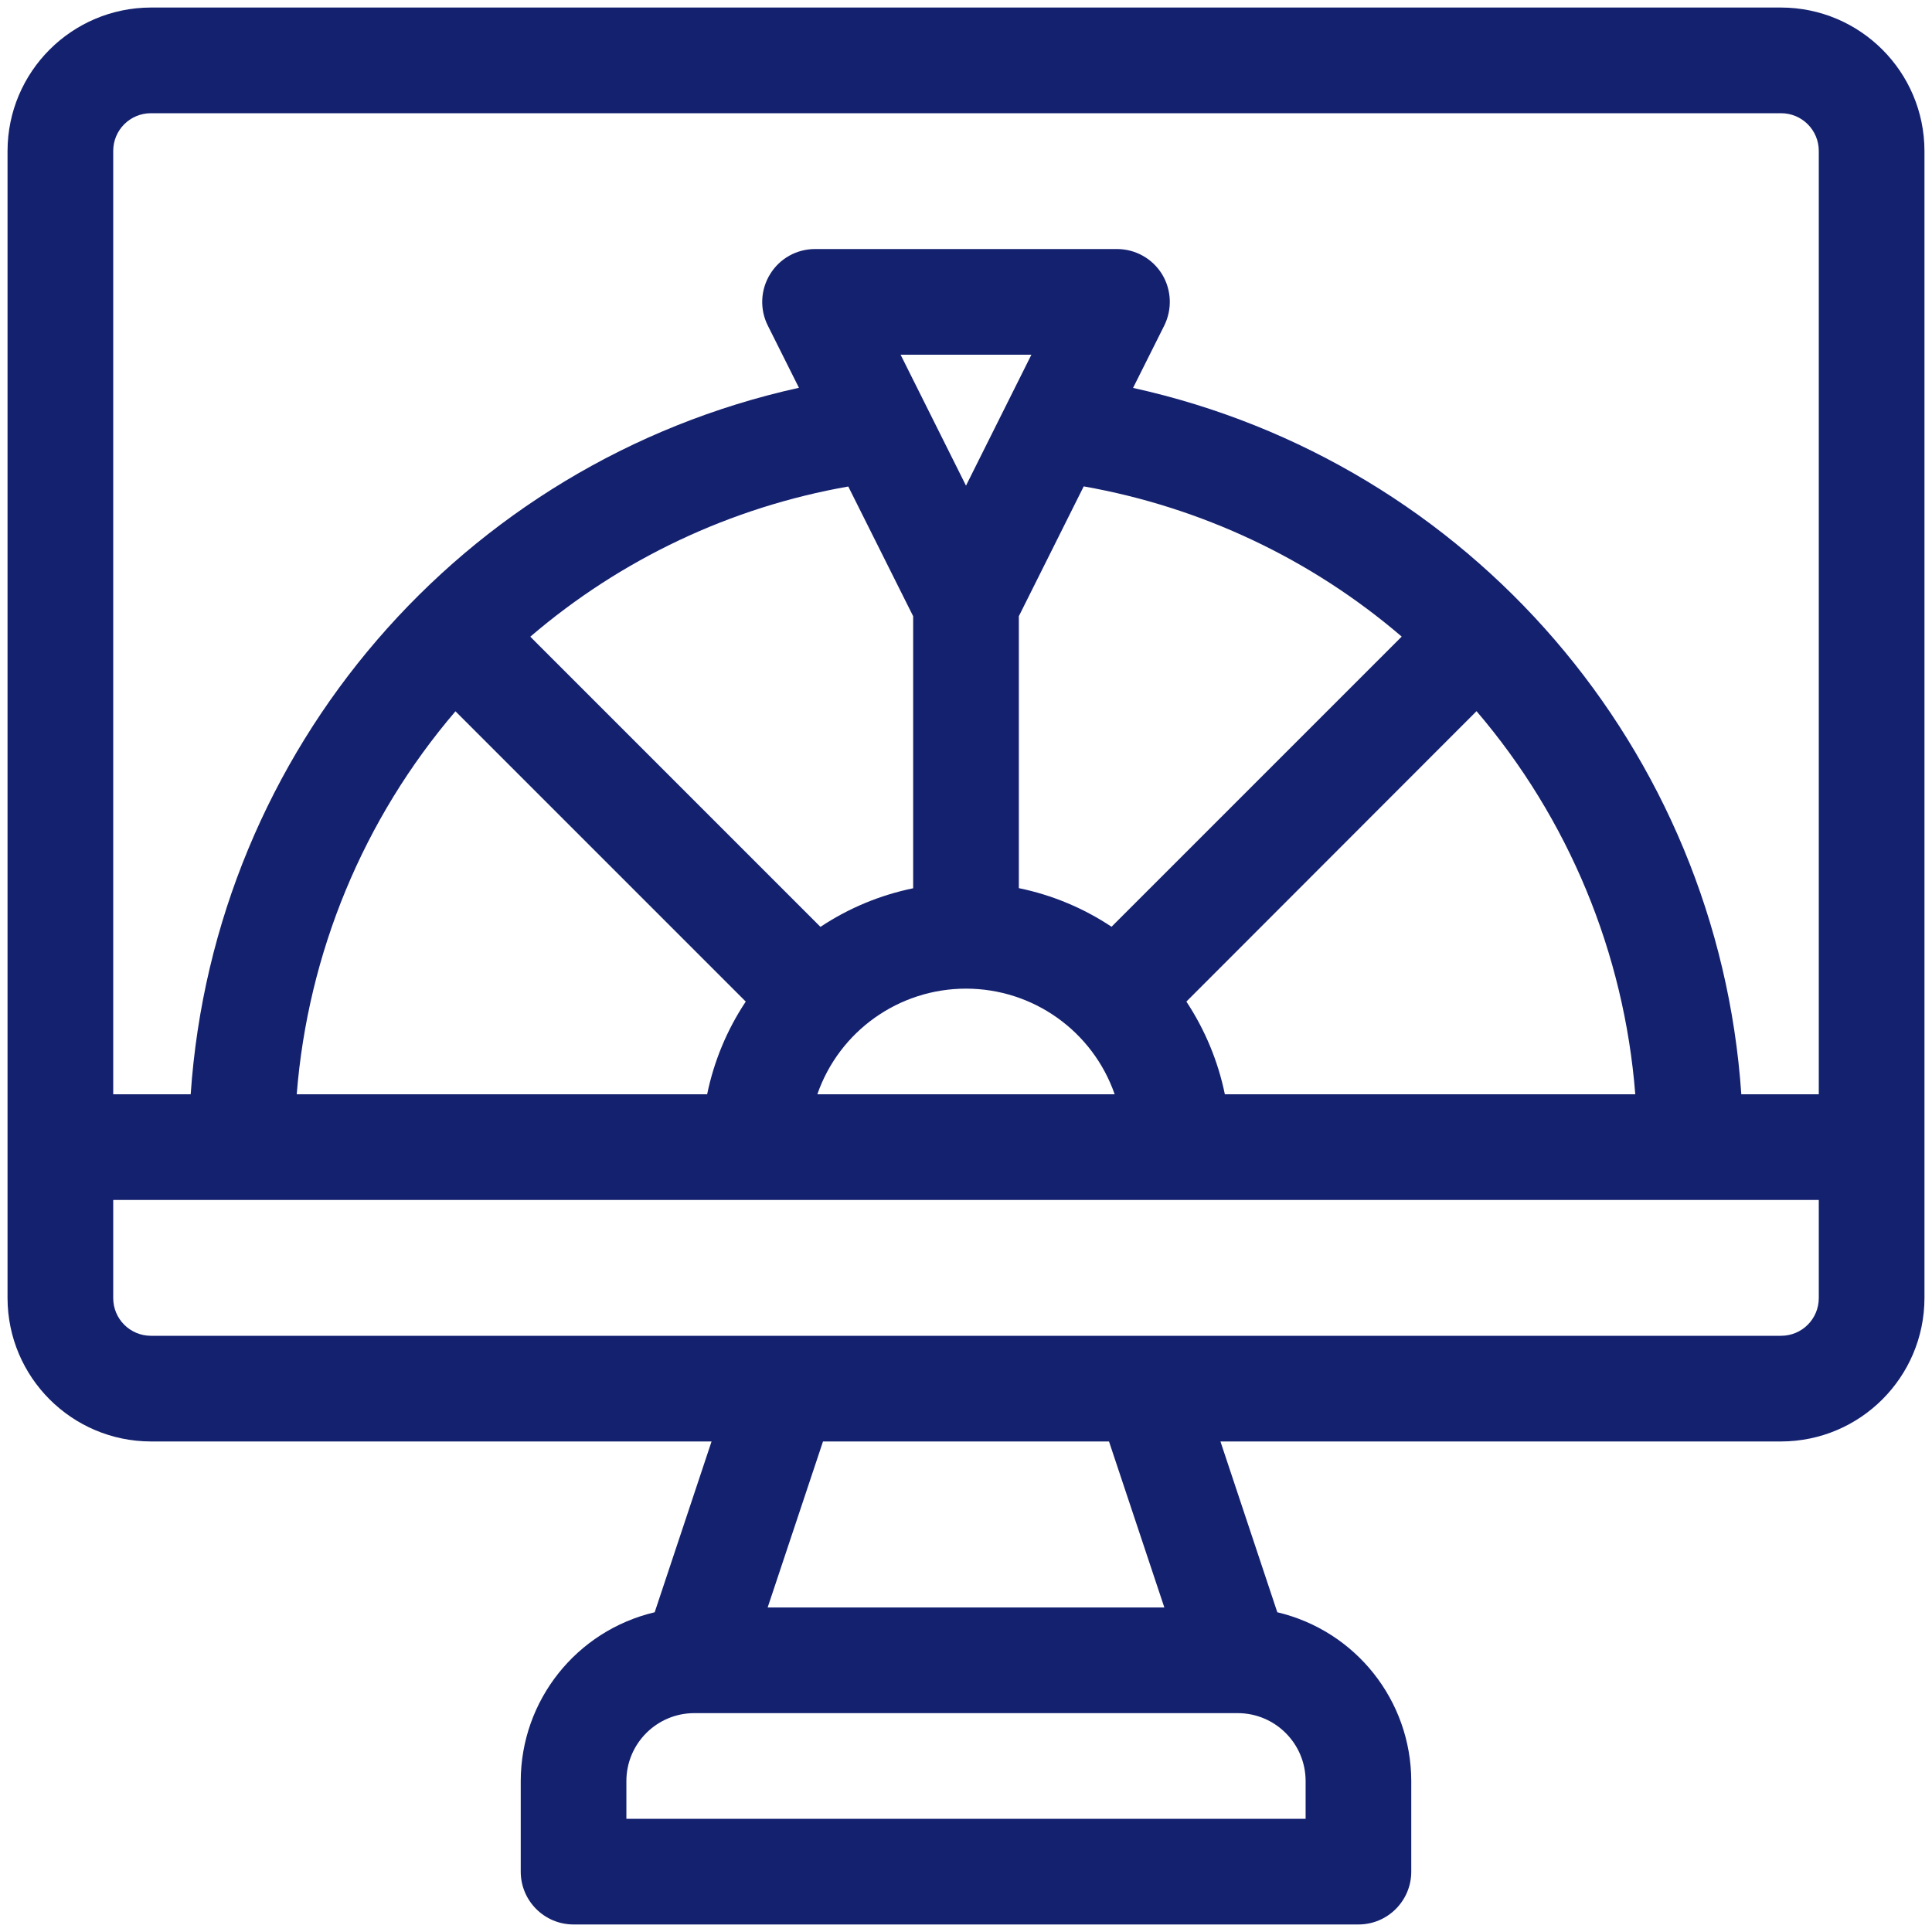 <?xml version="1.0" encoding="UTF-8"?>
<svg xmlns="http://www.w3.org/2000/svg" xmlns:xlink="http://www.w3.org/1999/xlink" width="60px" height="60px" viewBox="0 0 60 60" version="1.1">
<g id="surface1">
<path style=" stroke:none;fill-rule:nonzero;fill:rgb(7.843%,12.941%,43.529%);fill-opacity:1;" d="M 55.312 0.234 L 4.688 0.234 C 2.23 0.238 0.238 2.23 0.234 4.688 L 0.234 40.312 C 0.238 42.77 2.23 44.762 4.688 44.766 L 22.098 44.766 L 20.332 50.07 C 17.898 50.645 16.176 52.812 16.172 55.312 L 16.172 58.125 C 16.172 59.031 16.906 59.766 17.812 59.766 L 42.188 59.766 C 43.094 59.766 43.828 59.031 43.828 58.125 L 43.828 55.312 C 43.824 52.812 42.102 50.645 39.668 50.07 L 37.902 44.766 L 55.312 44.766 C 57.77 44.762 59.762 42.77 59.766 40.312 L 59.766 4.688 C 59.762 2.23 57.77 0.238 55.312 0.234 Z M 38.438 53.203 C 39.602 53.203 40.547 54.148 40.547 55.312 L 40.547 56.484 L 19.453 56.484 L 19.453 55.312 C 19.453 54.148 20.398 53.203 21.562 53.203 Z M 23.84 49.922 L 25.559 44.766 L 34.441 44.766 L 36.16 49.922 Z M 56.484 40.312 C 56.484 40.961 55.961 41.484 55.312 41.484 L 4.688 41.484 C 4.039 41.484 3.516 40.961 3.516 40.312 L 3.516 37.266 L 56.484 37.266 Z M 34.52 28.781 C 33.645 28.199 32.668 27.793 31.641 27.582 L 31.641 19.137 L 33.656 15.105 C 37.305 15.75 40.719 17.359 43.531 19.77 Z M 45.855 22.086 C 48.715 25.43 50.441 29.598 50.785 33.984 L 38.039 33.984 C 37.828 32.957 37.422 31.98 36.844 31.105 Z M 34.617 33.984 L 25.383 33.984 C 26.066 32.02 27.918 30.703 30 30.703 C 32.082 30.703 33.934 32.02 34.617 33.984 Z M 30 15.082 L 27.969 11.016 L 32.031 11.016 Z M 28.359 19.137 L 28.359 27.586 C 27.332 27.797 26.355 28.203 25.48 28.785 L 16.469 19.773 C 19.281 17.363 22.695 15.75 26.344 15.109 Z M 23.16 31.105 C 22.578 31.98 22.172 32.957 21.961 33.984 L 9.215 33.984 C 9.562 29.598 11.285 25.434 14.145 22.09 Z M 56.484 33.984 L 54.078 33.984 C 53.348 23.289 45.656 14.355 35.188 12.047 L 36.156 10.113 C 36.41 9.602 36.383 8.996 36.086 8.512 C 35.785 8.027 35.258 7.734 34.688 7.734 L 25.312 7.734 C 24.742 7.734 24.215 8.027 23.918 8.512 C 23.617 8.996 23.59 9.602 23.844 10.109 L 24.812 12.043 C 14.344 14.355 6.652 23.289 5.922 33.984 L 3.516 33.984 L 3.516 4.688 C 3.516 4.039 4.039 3.516 4.688 3.516 L 55.312 3.516 C 55.961 3.516 56.484 4.039 56.484 4.688 Z M 56.484 33.984 "/>
</g>
</svg>
